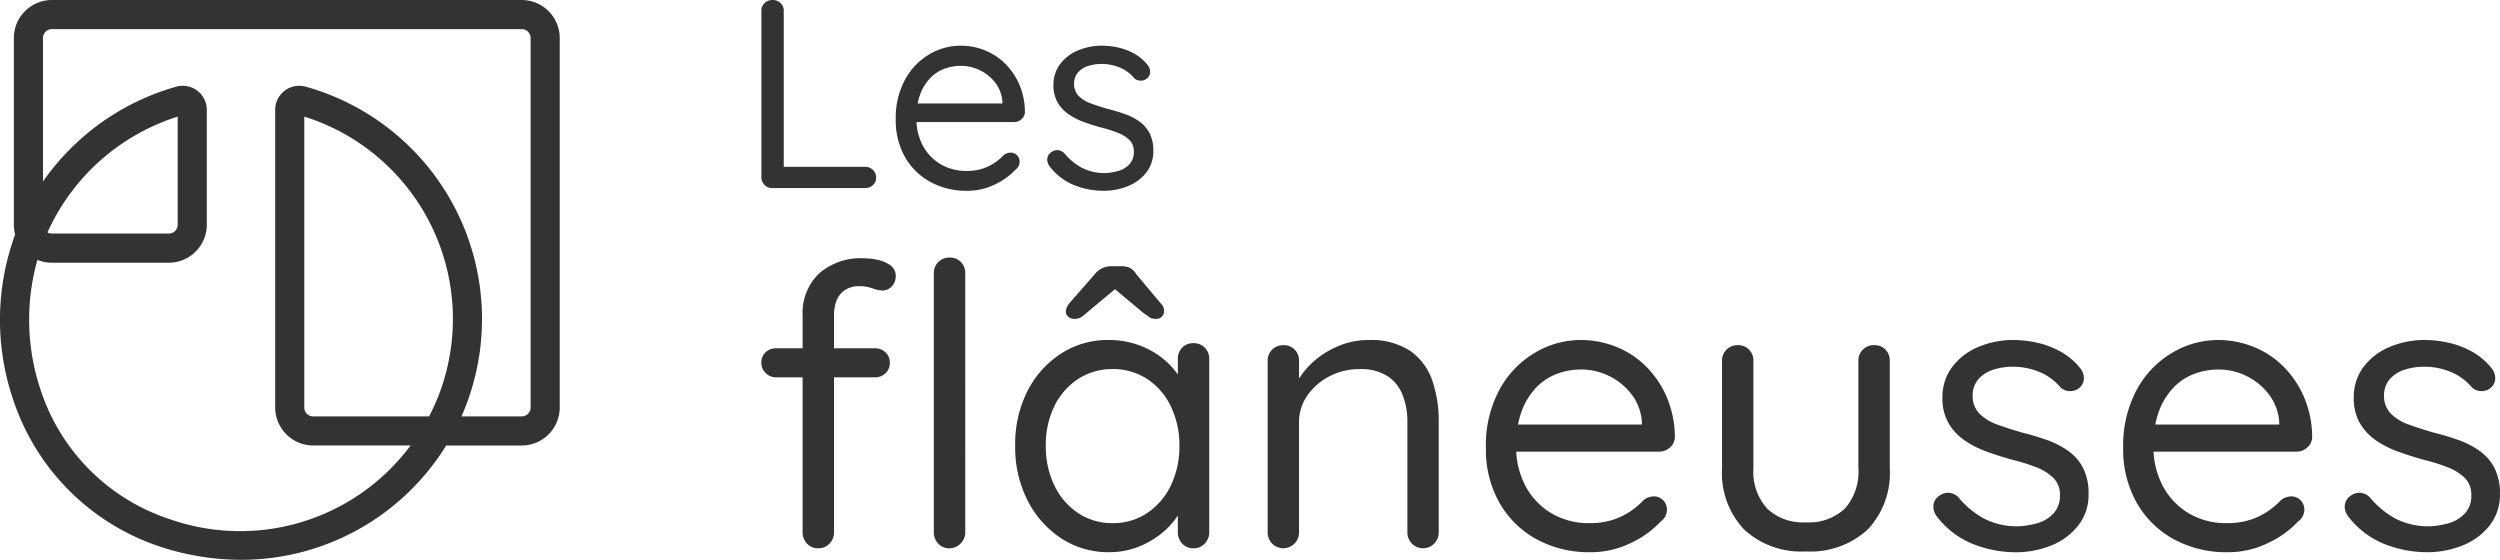 <svg xmlns="http://www.w3.org/2000/svg" width="223.288" height="50" viewBox="0 0 223.288 50"><g transform="translate(-20 -20)"><path d="M21.523,50a23.121,23.121,0,0,1-7.108-1.138A20.664,20.664,0,0,1,1.112,35.5a22.1,22.1,0,0,1,.24-14.548,3.388,3.388,0,0,1-.115-.876V3.393A3.4,3.4,0,0,1,4.631,0H46.6a3.4,3.4,0,0,1,3.393,3.393V36.4A3.4,3.4,0,0,1,46.6,39.791H39.85A21.513,21.513,0,0,1,21.523,50M3.342,23.211a19.694,19.694,0,0,0,.248,11.5A18.057,18.057,0,0,0,15.214,46.387a18.976,18.976,0,0,0,21.459-6.6h-8.7A3.4,3.4,0,0,1,24.578,36.4V9.81a2.149,2.149,0,0,1,2.728-2.068A21.542,21.542,0,0,1,41.963,35.249q-.329.994-.747,1.942H46.6a.793.793,0,0,0,.792-.792V3.393A.793.793,0,0,0,46.6,2.6H4.631a.793.793,0,0,0-.792.792V16.21a21.685,21.685,0,0,1,11.9-8.467,2.149,2.149,0,0,1,2.732,2.066V20.072a3.4,3.4,0,0,1-3.393,3.393H4.631a3.375,3.375,0,0,1-1.288-.254m23.836-12.8V36.4a.793.793,0,0,0,.792.792H38.32a18.352,18.352,0,0,0,1.174-2.76A18.942,18.942,0,0,0,27.178,10.415M4.24,20.761a.787.787,0,0,0,.391.1H15.079a.793.793,0,0,0,.792-.792V10.415A19.077,19.077,0,0,0,5.041,19.176q-.44.777-.8,1.585" transform="translate(20 20)" fill="#333"></path><path d="M11.376-1.9a.969.969,0,0,1,.7.276.909.909,0,0,1,.288.684.872.872,0,0,1-.288.672.993.993,0,0,1-.7.264h-8.3a.909.909,0,0,1-.684-.288.969.969,0,0,1-.276-.7V-15.84a.909.909,0,0,1,.288-.684,1,1,0,0,1,.72-.276.969.969,0,0,1,.7.276.909.909,0,0,1,.288.684V-1.464L3.624-1.9ZM20.52.24a6.7,6.7,0,0,1-3.36-.816A5.816,5.816,0,0,1,14.916-2.82a6.611,6.611,0,0,1-.8-3.3,7.18,7.18,0,0,1,.828-3.564A5.872,5.872,0,0,1,17.1-11.94a5.494,5.494,0,0,1,2.82-.78,5.759,5.759,0,0,1,2.136.408,5.407,5.407,0,0,1,1.824,1.188,5.962,5.962,0,0,1,1.272,1.872,6.274,6.274,0,0,1,.5,2.436.845.845,0,0,1-.288.648A.963.963,0,0,1,24.7-5.9h-9.48L14.784-7.56h9.24l-.384.336v-.528a3.141,3.141,0,0,0-.66-1.692,3.852,3.852,0,0,0-1.368-1.092,3.878,3.878,0,0,0-1.692-.384,4.232,4.232,0,0,0-1.428.252,3.4,3.4,0,0,0-1.272.816A4.174,4.174,0,0,0,16.308-8.4a5.857,5.857,0,0,0-.348,2.136,5.119,5.119,0,0,0,.564,2.448A4.263,4.263,0,0,0,18.1-2.148a4.442,4.442,0,0,0,2.352.612,4.479,4.479,0,0,0,1.464-.216,4.259,4.259,0,0,0,1.08-.54,4.98,4.98,0,0,0,.768-.66,1.061,1.061,0,0,1,.6-.216.775.775,0,0,1,.588.24.807.807,0,0,1,.228.576.912.912,0,0,1-.384.72A5.943,5.943,0,0,1,22.968-.324,5.5,5.5,0,0,1,20.52.24Zm7.32-2.208a1.012,1.012,0,0,1-.192-.66.819.819,0,0,1,.408-.612.844.844,0,0,1,.564-.144.878.878,0,0,1,.588.312,5.347,5.347,0,0,0,1.536,1.26,4.384,4.384,0,0,0,2.112.468,4.819,4.819,0,0,0,1.152-.192,2.128,2.128,0,0,0,.972-.588,1.56,1.56,0,0,0,.4-1.116,1.42,1.42,0,0,0-.408-1.068,3.114,3.114,0,0,0-1.056-.648A11.82,11.82,0,0,0,32.5-5.4q-.792-.216-1.56-.492a6.029,6.029,0,0,1-1.38-.7,3.267,3.267,0,0,1-.984-1.056A3.018,3.018,0,0,1,28.2-9.192a3.053,3.053,0,0,1,.588-1.872,3.814,3.814,0,0,1,1.584-1.224,5.4,5.4,0,0,1,2.172-.432,6.736,6.736,0,0,1,1.4.156,5.415,5.415,0,0,1,1.428.528,4.011,4.011,0,0,1,1.224,1.02.964.964,0,0,1,.24.6.769.769,0,0,1-.312.648.862.862,0,0,1-.588.168.823.823,0,0,1-.54-.24,3.331,3.331,0,0,0-1.26-.924,4.191,4.191,0,0,0-1.668-.324,3.853,3.853,0,0,0-1.128.168,2.067,2.067,0,0,0-.924.564,1.532,1.532,0,0,0-.372,1.092,1.513,1.513,0,0,0,.432,1.056,2.96,2.96,0,0,0,1.1.66q.7.252,1.536.492.768.192,1.476.444a5.258,5.258,0,0,1,1.284.66,2.946,2.946,0,0,1,.912,1.044,3.393,3.393,0,0,1,.336,1.6A3.02,3.02,0,0,1,36.5-1.4,3.924,3.924,0,0,1,34.86-.18a5.711,5.711,0,0,1-2.2.42,7.073,7.073,0,0,1-2.6-.5A5.218,5.218,0,0,1,27.84-1.968Z" transform="translate(85.888 36.8)" fill="#333"></path><path d="M10.087-23.61a5.9,5.9,0,0,1,1.246.14,2.884,2.884,0,0,1,1.123.491,1.118,1.118,0,0,1,.474.948,1.3,1.3,0,0,1-.351.93,1.122,1.122,0,0,1-.842.368,2.918,2.918,0,0,1-.877-.193A3.538,3.538,0,0,0,9.7-21.118a2.271,2.271,0,0,0-1.316.351,1.991,1.991,0,0,0-.737.93,3.467,3.467,0,0,0-.228,1.281V.85a1.417,1.417,0,0,1-.4,1.018,1.33,1.33,0,0,1-1,.421A1.315,1.315,0,0,1,5,1.868,1.453,1.453,0,0,1,4.613.85V-18.521a4.859,4.859,0,0,1,1.456-3.72A5.635,5.635,0,0,1,10.087-23.61Zm.983,8.036a1.32,1.32,0,0,1,.948.368,1.231,1.231,0,0,1,.386.93,1.231,1.231,0,0,1-.386.93,1.32,1.32,0,0,1-.948.368H2.262a1.288,1.288,0,0,1-.948-.386,1.248,1.248,0,0,1-.386-.912,1.217,1.217,0,0,1,.386-.948,1.357,1.357,0,0,1,.948-.351ZM19.141.85a1.387,1.387,0,0,1-.421,1.018,1.387,1.387,0,0,1-1.018.421,1.274,1.274,0,0,1-.983-.421A1.453,1.453,0,0,1,16.334.85V-22.276a1.358,1.358,0,0,1,.4-1,1.358,1.358,0,0,1,1-.4,1.344,1.344,0,0,1,1.018.4,1.391,1.391,0,0,1,.386,1ZM39.531-16.03a1.358,1.358,0,0,1,1,.4,1.358,1.358,0,0,1,.4,1V.85a1.417,1.417,0,0,1-.4,1.018,1.33,1.33,0,0,1-1,.421,1.315,1.315,0,0,1-1.018-.421A1.453,1.453,0,0,1,38.127.85V-2.484l.667-.07a3.417,3.417,0,0,1-.526,1.684,6.678,6.678,0,0,1-1.439,1.7,7.737,7.737,0,0,1-2.158,1.3,7.031,7.031,0,0,1-2.685.509A7.62,7.62,0,0,1,27.7,1.394a8.788,8.788,0,0,1-3-3.387A10.478,10.478,0,0,1,23.6-6.87a10.45,10.45,0,0,1,1.105-4.9,8.549,8.549,0,0,1,3-3.334,7.66,7.66,0,0,1,4.211-1.211,7.869,7.869,0,0,1,2.807.491,7.374,7.374,0,0,1,2.264,1.334,6.6,6.6,0,0,1,1.509,1.86,4.284,4.284,0,0,1,.544,2.035l-.912-.211v-3.825a1.391,1.391,0,0,1,.386-1A1.344,1.344,0,0,1,39.531-16.03ZM32.3.043a5.418,5.418,0,0,0,3.106-.912,6.138,6.138,0,0,0,2.106-2.474,8,8,0,0,0,.755-3.527,7.922,7.922,0,0,0-.755-3.492,6.011,6.011,0,0,0-2.106-2.457,5.5,5.5,0,0,0-3.106-.895,5.514,5.514,0,0,0-3.071.877,6.034,6.034,0,0,0-2.123,2.421,7.822,7.822,0,0,0-.772,3.544,8,8,0,0,0,.755,3.527A6.138,6.138,0,0,0,29.2-.869,5.418,5.418,0,0,0,32.3.043Zm.7-21.3L30.055-18.8a5.963,5.963,0,0,1-.544.439,1.133,1.133,0,0,1-.649.158.749.749,0,0,1-.526-.193.582.582,0,0,1-.211-.439.9.9,0,0,1,.07-.368,2.477,2.477,0,0,1,.246-.4l2.281-2.6a1.832,1.832,0,0,1,1.509-.7h.807a1.872,1.872,0,0,1,.79.14,1.53,1.53,0,0,1,.579.561l2.176,2.6a.984.984,0,0,1,.263.386,1.216,1.216,0,0,1,.053.351.664.664,0,0,1-.193.456.7.7,0,0,1-.544.211.982.982,0,0,1-.614-.175q-.228-.175-.579-.421l-3.053-2.562ZM55.147-16.31a6.332,6.332,0,0,1,3.755.983A5.326,5.326,0,0,1,60.85-12.7a11.07,11.07,0,0,1,.579,3.685V.85a1.417,1.417,0,0,1-.4,1.018,1.4,1.4,0,0,1-2,0,1.418,1.418,0,0,1-.4-1.018V-8.941a6.772,6.772,0,0,0-.4-2.4,3.6,3.6,0,0,0-1.334-1.72,4.381,4.381,0,0,0-2.544-.649,5.692,5.692,0,0,0-2.7.649,5.4,5.4,0,0,0-1.965,1.72,4.141,4.141,0,0,0-.737,2.4V.85a1.417,1.417,0,0,1-.4,1.018,1.4,1.4,0,0,1-2,0,1.417,1.417,0,0,1-.4-1.018v-15.3a1.358,1.358,0,0,1,.4-1,1.358,1.358,0,0,1,1-.4,1.344,1.344,0,0,1,1.018.4,1.391,1.391,0,0,1,.386,1v2.492l-.7.772a4.964,4.964,0,0,1,.807-1.842A7.325,7.325,0,0,1,50.62-14.7a8.053,8.053,0,0,1,2.106-1.176A6.779,6.779,0,0,1,55.147-16.31ZM75.01,2.64A9.8,9.8,0,0,1,70.1,1.447a8.5,8.5,0,0,1-3.281-3.281A9.667,9.667,0,0,1,65.64-6.66a10.5,10.5,0,0,1,1.211-5.211,8.586,8.586,0,0,1,3.158-3.3,8.033,8.033,0,0,1,4.123-1.141,8.422,8.422,0,0,1,3.123.6,7.906,7.906,0,0,1,2.667,1.737,8.717,8.717,0,0,1,1.86,2.737,9.174,9.174,0,0,1,.737,3.562,1.236,1.236,0,0,1-.421.948,1.408,1.408,0,0,1-.983.386H67.254l-.632-2.421H80.134l-.562.491v-.772a4.592,4.592,0,0,0-.965-2.474,5.633,5.633,0,0,0-2-1.6,5.671,5.671,0,0,0-2.474-.561,6.188,6.188,0,0,0-2.088.368,4.967,4.967,0,0,0-1.86,1.193,6.1,6.1,0,0,0-1.334,2.123,8.565,8.565,0,0,0-.509,3.123,7.485,7.485,0,0,0,.825,3.58,6.234,6.234,0,0,0,2.3,2.439A6.5,6.5,0,0,0,74.9.043a6.55,6.55,0,0,0,2.141-.316,6.228,6.228,0,0,0,1.579-.79,7.283,7.283,0,0,0,1.123-.965,1.551,1.551,0,0,1,.877-.316,1.133,1.133,0,0,1,.86.351,1.18,1.18,0,0,1,.333.842A1.334,1.334,0,0,1,81.257-.1,8.69,8.69,0,0,1,78.59,1.815,8.035,8.035,0,0,1,75.01,2.64Zm25.3-18.494a1.344,1.344,0,0,1,1.018.4,1.391,1.391,0,0,1,.386,1v9.58A7.35,7.35,0,0,1,99.733.622,7.55,7.55,0,0,1,94.206,2.57,7.5,7.5,0,0,1,88.714.622,7.35,7.35,0,0,1,86.731-4.87v-9.58a1.358,1.358,0,0,1,.4-1,1.358,1.358,0,0,1,1-.4,1.344,1.344,0,0,1,1.018.4,1.391,1.391,0,0,1,.386,1v9.58a4.9,4.9,0,0,0,1.228,3.615A4.649,4.649,0,0,0,94.206-.027,4.687,4.687,0,0,0,97.7-1.255,4.944,4.944,0,0,0,98.909-4.87v-9.58a1.358,1.358,0,0,1,.4-1A1.358,1.358,0,0,1,100.312-15.854Zm5.58,15.266a1.48,1.48,0,0,1-.281-.965,1.2,1.2,0,0,1,.6-.895,1.235,1.235,0,0,1,.825-.211,1.284,1.284,0,0,1,.86.456A7.818,7.818,0,0,0,110.138-.36a6.41,6.41,0,0,0,3.088.684,7.046,7.046,0,0,0,1.684-.281,3.112,3.112,0,0,0,1.421-.86,2.282,2.282,0,0,0,.579-1.632,2.076,2.076,0,0,0-.6-1.562,4.554,4.554,0,0,0-1.544-.948,17.283,17.283,0,0,0-2.071-.649q-1.158-.316-2.281-.719A8.815,8.815,0,0,1,108.4-7.344a4.777,4.777,0,0,1-1.439-1.544,4.412,4.412,0,0,1-.544-2.264,4.464,4.464,0,0,1,.86-2.737,5.577,5.577,0,0,1,2.316-1.79,7.9,7.9,0,0,1,3.176-.632,9.85,9.85,0,0,1,2.053.228,7.917,7.917,0,0,1,2.088.772,5.865,5.865,0,0,1,1.79,1.491,1.41,1.41,0,0,1,.351.877,1.125,1.125,0,0,1-.456.948,1.261,1.261,0,0,1-.86.246,1.2,1.2,0,0,1-.79-.351A4.871,4.871,0,0,0,115.1-13.45a6.128,6.128,0,0,0-2.439-.474,5.634,5.634,0,0,0-1.649.246,3.023,3.023,0,0,0-1.351.825,2.24,2.24,0,0,0-.544,1.6,2.212,2.212,0,0,0,.632,1.544,4.328,4.328,0,0,0,1.614.965q1.018.368,2.246.719,1.123.281,2.158.649a7.688,7.688,0,0,1,1.878.965,4.308,4.308,0,0,1,1.334,1.527,4.962,4.962,0,0,1,.491,2.334,4.416,4.416,0,0,1-.912,2.79,5.738,5.738,0,0,1-2.4,1.79,8.35,8.35,0,0,1-3.211.614,10.343,10.343,0,0,1-3.808-.737A7.629,7.629,0,0,1,105.892-.589ZM131.931,2.64a9.8,9.8,0,0,1-4.913-1.193,8.5,8.5,0,0,1-3.281-3.281,9.667,9.667,0,0,1-1.176-4.825,10.5,10.5,0,0,1,1.211-5.211,8.586,8.586,0,0,1,3.158-3.3,8.033,8.033,0,0,1,4.123-1.141,8.422,8.422,0,0,1,3.123.6,7.906,7.906,0,0,1,2.667,1.737,8.717,8.717,0,0,1,1.86,2.737,9.175,9.175,0,0,1,.737,3.562,1.236,1.236,0,0,1-.421.948,1.408,1.408,0,0,1-.983.386H124.176l-.632-2.421h13.511l-.561.491v-.772a4.592,4.592,0,0,0-.965-2.474,5.633,5.633,0,0,0-2-1.6,5.671,5.671,0,0,0-2.474-.561,6.188,6.188,0,0,0-2.088.368,4.967,4.967,0,0,0-1.86,1.193,6.1,6.1,0,0,0-1.334,2.123,8.565,8.565,0,0,0-.509,3.123,7.485,7.485,0,0,0,.825,3.58,6.234,6.234,0,0,0,2.3,2.439,6.5,6.5,0,0,0,3.439.895,6.55,6.55,0,0,0,2.141-.316,6.228,6.228,0,0,0,1.579-.79,7.282,7.282,0,0,0,1.123-.965,1.551,1.551,0,0,1,.877-.316,1.133,1.133,0,0,1,.86.351,1.18,1.18,0,0,1,.333.842A1.334,1.334,0,0,1,138.178-.1a8.69,8.69,0,0,1-2.667,1.913A8.035,8.035,0,0,1,131.931,2.64Zm10.7-3.229a1.479,1.479,0,0,1-.281-.965,1.2,1.2,0,0,1,.6-.895,1.235,1.235,0,0,1,.825-.211,1.284,1.284,0,0,1,.86.456A7.818,7.818,0,0,0,146.881-.36a6.41,6.41,0,0,0,3.088.684,7.046,7.046,0,0,0,1.684-.281,3.112,3.112,0,0,0,1.421-.86,2.282,2.282,0,0,0,.579-1.632,2.076,2.076,0,0,0-.6-1.562,4.554,4.554,0,0,0-1.544-.948,17.283,17.283,0,0,0-2.071-.649q-1.158-.316-2.281-.719a8.816,8.816,0,0,1-2.018-1.018,4.777,4.777,0,0,1-1.439-1.544,4.412,4.412,0,0,1-.544-2.264,4.465,4.465,0,0,1,.86-2.737,5.577,5.577,0,0,1,2.316-1.79,7.9,7.9,0,0,1,3.176-.632,9.85,9.85,0,0,1,2.053.228,7.917,7.917,0,0,1,2.088.772,5.865,5.865,0,0,1,1.79,1.491,1.41,1.41,0,0,1,.351.877,1.125,1.125,0,0,1-.456.948,1.261,1.261,0,0,1-.86.246,1.2,1.2,0,0,1-.79-.351,4.871,4.871,0,0,0-1.842-1.351,6.128,6.128,0,0,0-2.439-.474,5.634,5.634,0,0,0-1.649.246,3.023,3.023,0,0,0-1.351.825,2.24,2.24,0,0,0-.544,1.6,2.212,2.212,0,0,0,.632,1.544,4.328,4.328,0,0,0,1.614.965q1.018.368,2.246.719,1.123.281,2.158.649a7.689,7.689,0,0,1,1.877.965,4.308,4.308,0,0,1,1.334,1.527,4.962,4.962,0,0,1,.491,2.334A4.416,4.416,0,0,1,155.3.236a5.738,5.738,0,0,1-2.4,1.79,8.35,8.35,0,0,1-3.211.614,10.343,10.343,0,0,1-3.808-.737A7.629,7.629,0,0,1,142.635-.589Z" transform="translate(87.072 66.68)" fill="#333"></path></g></svg>